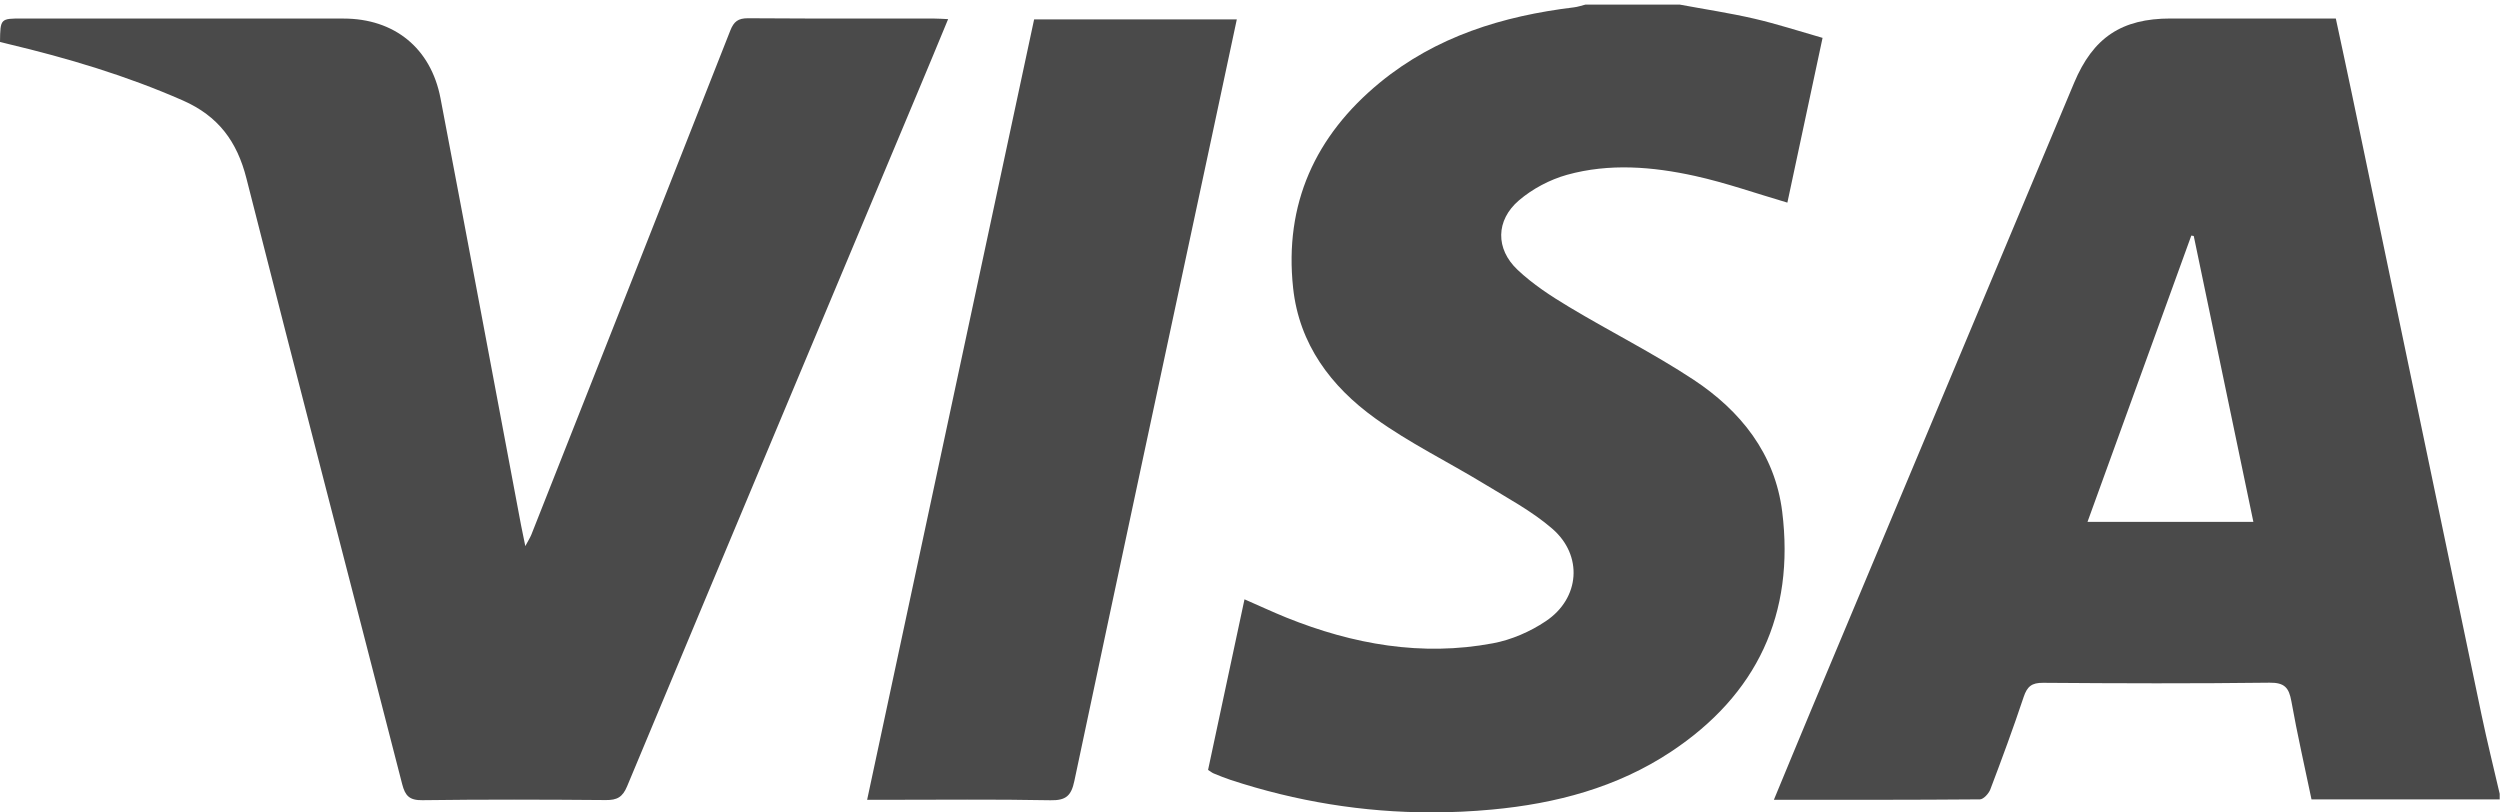 <?xml version="1.0" encoding="UTF-8"?>
<svg width="40px" height="13px" viewBox="0 0 40 13" version="1.1" xmlns="http://www.w3.org/2000/svg" xmlns:xlink="http://www.w3.org/1999/xlink">
    <title>6B00E43C-2F16-4BFE-AD4C-427972F7FF90</title>
    <g id="Desktop" stroke="none" stroke-width="1" fill="none" fill-rule="evenodd">
        <g id="06D.a---carrito" transform="translate(-748, -611)" fill="#4A4A4A">
            <g id="Confianza" transform="translate(748, 565)">
                <g id="visa" transform="translate(0, 46)">
                    <path d="M34.73,0.296 C33.946,0.296 33.49,0.6 33.186,1.325 L33.186,1.325 C31.782,4.673 30.379,8.02 28.975,11.368 L28.975,11.368 C28.779,11.836 28.586,12.305 28.382,12.797 L28.382,12.797 C29.502,12.797 30.59,12.799 31.678,12.79 L31.678,12.79 C31.736,12.789 31.819,12.698 31.845,12.631 L31.845,12.631 C32.031,12.141 32.213,11.648 32.379,11.15 L32.379,11.15 C32.435,10.984 32.507,10.923 32.69,10.925 L32.69,10.925 C33.897,10.934 35.105,10.938 36.312,10.923 L36.312,10.923 C36.554,10.92 36.623,11.004 36.662,11.22 L36.662,11.22 C36.755,11.743 36.874,12.261 36.984,12.79 L36.984,12.79 L39.995,12.79 L39.995,12.701 C39.897,12.279 39.793,11.859 39.704,11.435 L39.704,11.435 C39.012,8.127 38.323,4.818 37.632,1.51 L37.632,1.51 C37.548,1.107 37.46,0.704 37.373,0.296 L37.373,0.296 C36.477,0.296 35.603,0.296 34.73,0.296 M35.061,3.769 C35.074,3.771 35.087,3.774 35.1,3.776 L35.1,3.776 C35.417,5.294 35.733,6.812 36.054,8.35 L36.054,8.35 L33.4,8.35 C33.958,6.812 34.51,5.29 35.061,3.769" id="Fill-1"></path>
                    <path d="M25.366,0.074 C25.304,0.089 25.243,0.111 25.18,0.118 L25.18,0.118 C24.043,0.256 22.976,0.584 22.077,1.322 L22.077,1.322 C21.044,2.171 20.545,3.264 20.69,4.609 L20.69,4.609 C20.787,5.508 21.296,6.184 22,6.691 L22,6.691 C22.549,7.087 23.166,7.388 23.746,7.741 L23.746,7.741 C24.117,7.968 24.509,8.176 24.835,8.458 L24.835,8.458 C25.332,8.887 25.279,9.573 24.734,9.938 L24.734,9.938 C24.483,10.107 24.181,10.238 23.885,10.293 L23.885,10.293 C22.747,10.506 21.648,10.31 20.584,9.882 L20.584,9.882 C20.362,9.792 20.144,9.69 19.912,9.589 L19.912,9.589 C19.714,10.516 19.521,11.418 19.329,12.319 L19.329,12.319 C19.37,12.345 19.393,12.364 19.419,12.375 L19.419,12.375 C19.508,12.411 19.597,12.448 19.688,12.478 L19.688,12.478 C20.74,12.824 21.812,12.998 22.902,12.998 L22.902,12.998 L22.908,12.998 C23.228,12.998 23.549,12.983 23.872,12.953 L23.872,12.953 C24.892,12.858 25.871,12.601 26.737,12.027 L26.737,12.027 C28.113,11.114 28.719,9.823 28.515,8.185 L28.515,8.185 C28.399,7.259 27.85,6.573 27.096,6.075 L27.096,6.075 C26.455,5.652 25.764,5.307 25.105,4.911 L25.105,4.911 C24.815,4.737 24.525,4.548 24.281,4.317 L24.281,4.317 C23.926,3.983 23.931,3.525 24.302,3.207 L24.302,3.207 C24.519,3.021 24.797,2.874 25.072,2.797 L25.072,2.797 C25.749,2.609 26.442,2.666 27.119,2.815 L27.119,2.815 C27.613,2.924 28.094,3.094 28.598,3.242 L28.598,3.242 C28.781,2.383 28.969,1.505 29.161,0.606 L29.161,0.606 C28.78,0.497 28.428,0.382 28.069,0.299 L28.069,0.299 C27.676,0.208 27.275,0.148 26.878,0.074 L26.878,0.074 L25.366,0.074 Z" id="Fill-4"></path>
                    <path d="M11.685,0.488 C10.627,3.179 9.564,5.867 8.501,8.556 L8.501,8.556 C8.48,8.607 8.449,8.654 8.405,8.738 L8.405,8.738 C8.377,8.597 8.355,8.498 8.336,8.399 L8.336,8.399 C7.907,6.123 7.482,3.847 7.048,1.572 L7.048,1.572 C6.894,0.768 6.308,0.297 5.496,0.297 L5.496,0.297 C3.785,0.296 2.073,0.296 0.361,0.296 L0.361,0.296 C0.005,0.296 0.005,0.296 0,0.671 L0,0.671 C0.04,0.681 0.082,0.692 0.124,0.702 L0.124,0.702 C1.083,0.93 2.022,1.21 2.927,1.608 L2.927,1.608 C3.492,1.857 3.793,2.262 3.943,2.855 L3.943,2.855 C4.763,6.089 5.606,9.316 6.435,12.547 L6.435,12.547 C6.483,12.733 6.551,12.806 6.758,12.803 L6.758,12.803 C7.736,12.79 8.714,12.793 9.692,12.801 L9.692,12.801 C9.871,12.803 9.961,12.756 10.034,12.58 L10.034,12.58 C11.577,8.881 13.129,5.185 14.678,1.489 L14.678,1.489 C14.841,1.102 15.001,0.714 15.17,0.306 L15.17,0.306 C15.079,0.302 15.015,0.297 14.951,0.297 L14.951,0.297 C14.676,0.297 14.4,0.297 14.125,0.297 L14.125,0.297 C13.408,0.297 12.69,0.298 11.972,0.292 L11.972,0.292 C11.97,0.292 11.968,0.292 11.966,0.292 L11.966,0.292 C11.812,0.292 11.742,0.343 11.685,0.488" id="Fill-7"></path>
                    <path d="M16.546,0.31 C15.656,4.469 14.768,8.619 13.874,12.797 L13.874,12.797 L14.14,12.797 C15.029,12.797 15.918,12.787 16.807,12.804 L16.807,12.804 C17.055,12.809 17.14,12.733 17.19,12.494 L17.19,12.494 C17.917,9.057 18.654,5.621 19.389,2.186 L19.389,2.186 C19.522,1.565 19.654,0.943 19.789,0.31 L19.789,0.31 L16.546,0.31 Z" id="Fill-10"></path>
                </g>
            </g>
        </g>
    </g>
</svg>